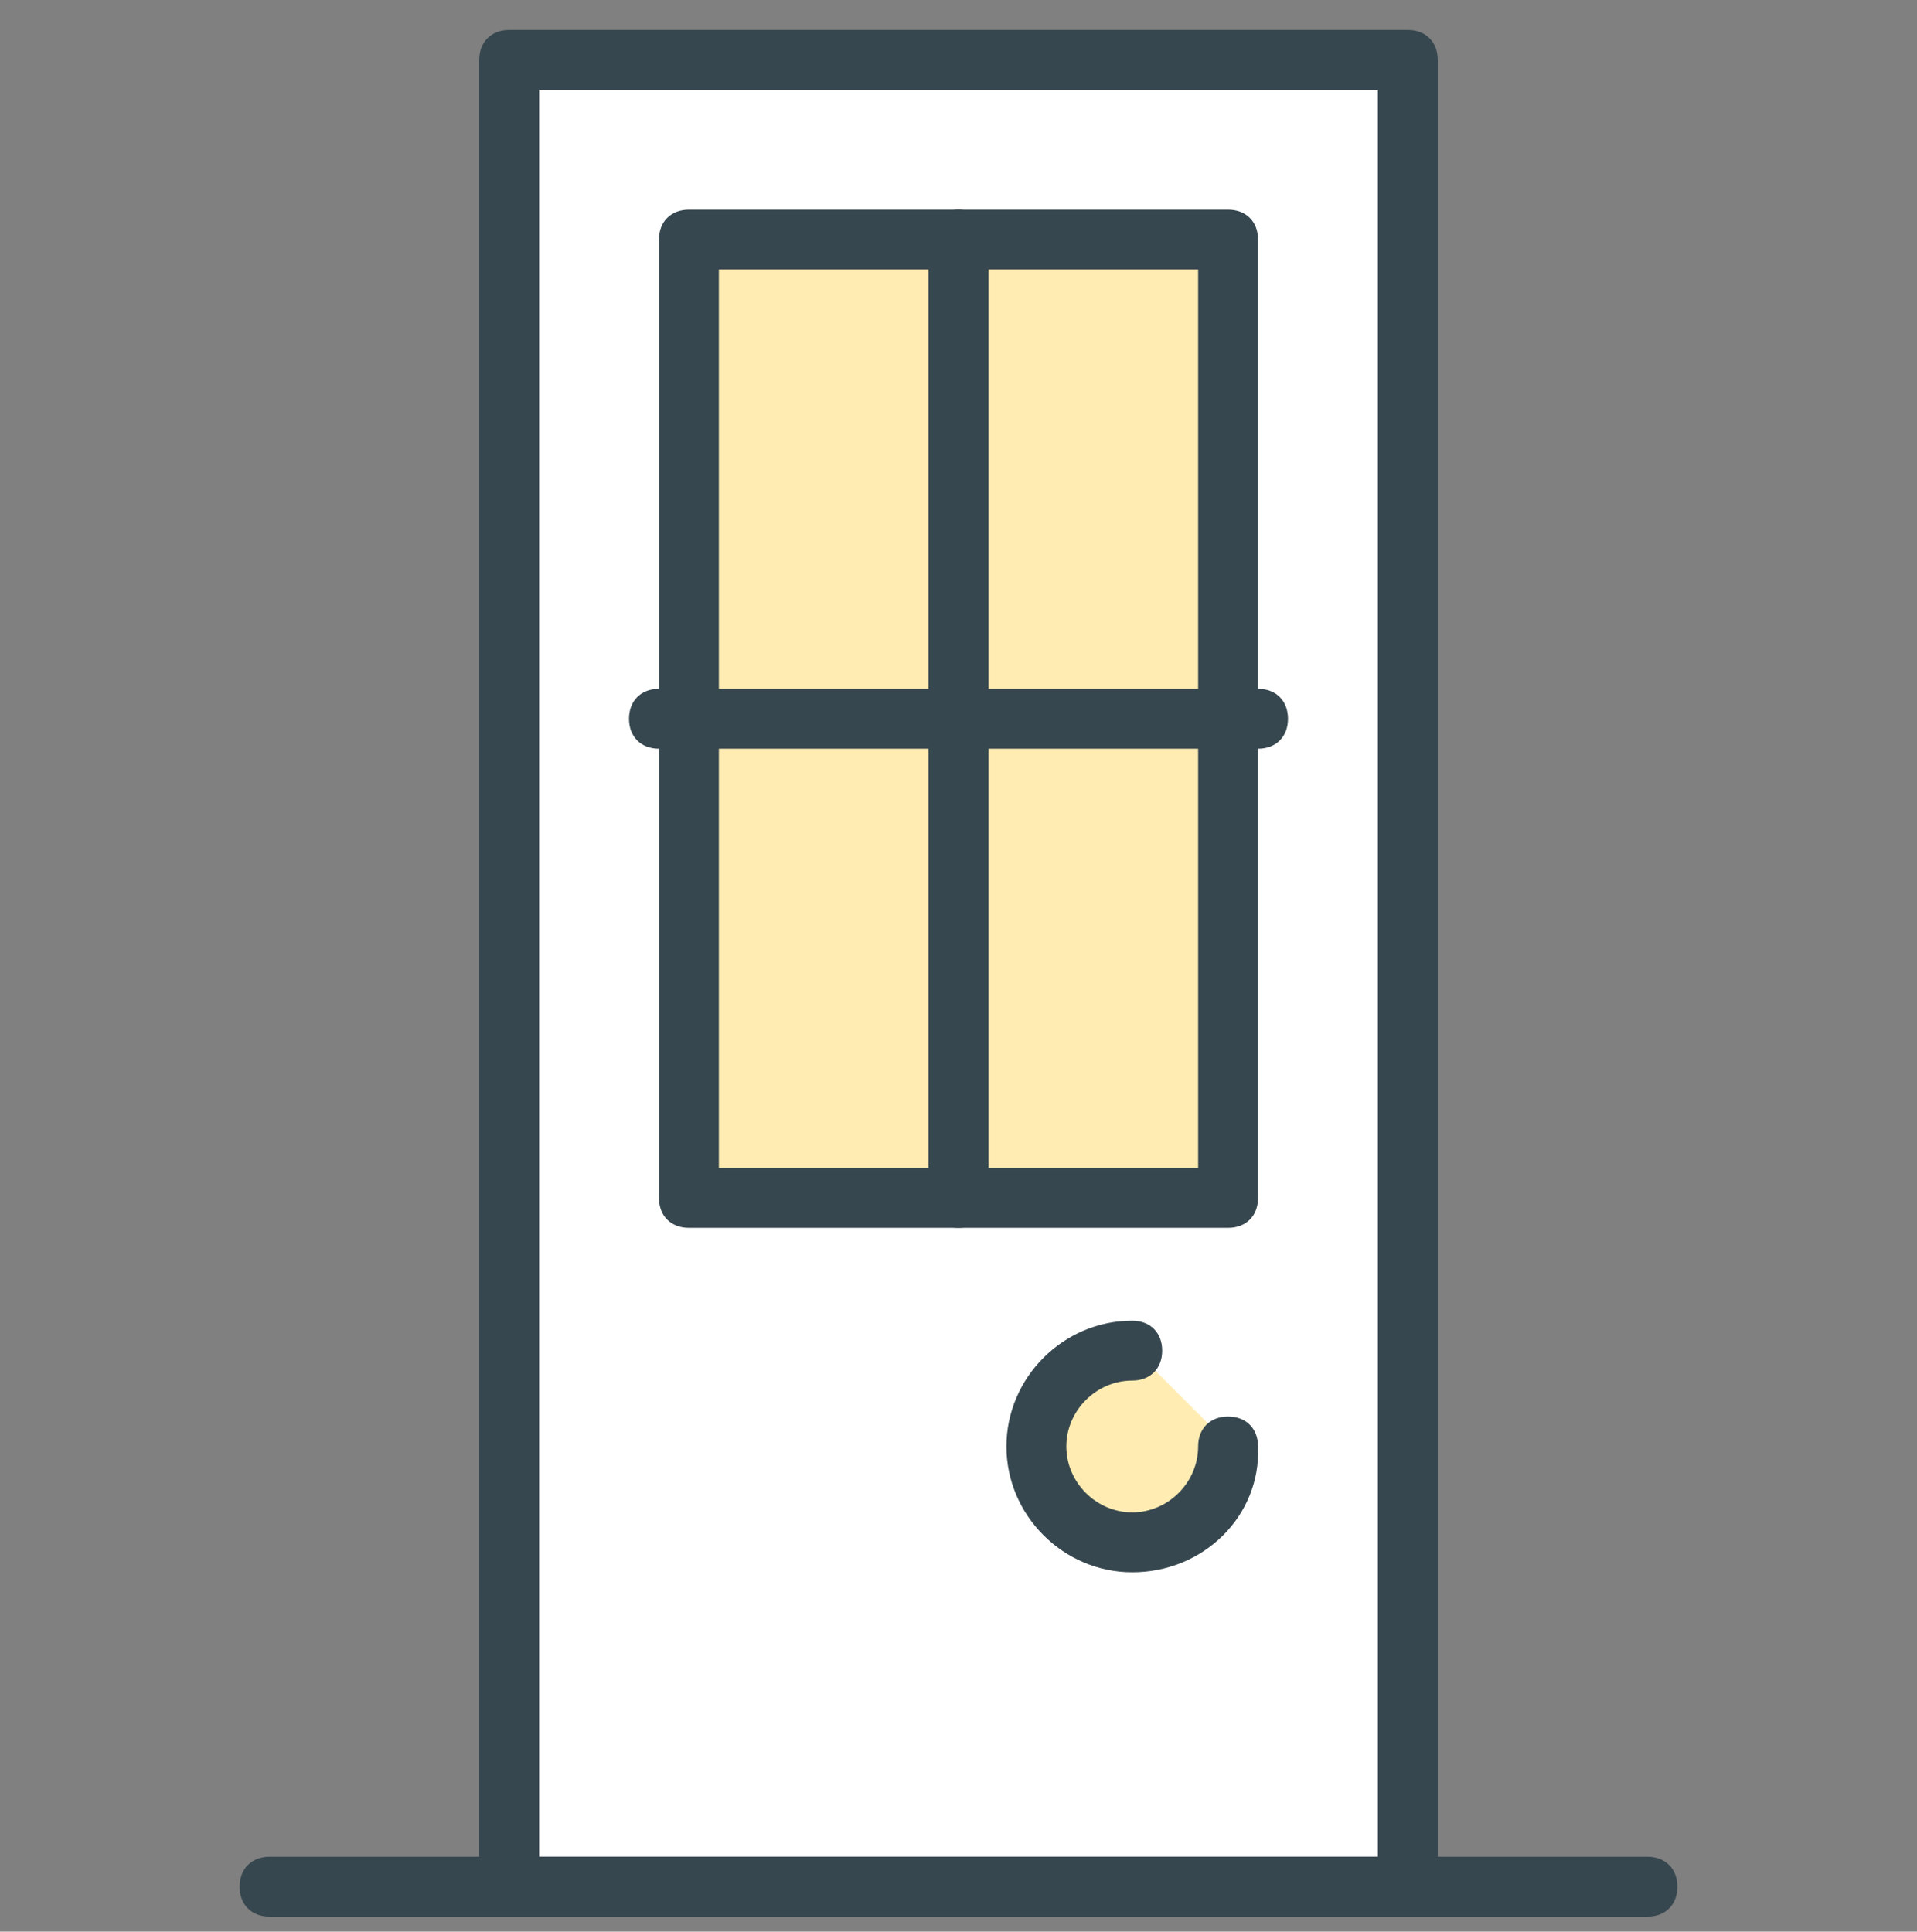 <?xml version="1.0" encoding="utf-8"?>
<!-- Generator: Adobe Illustrator 16.0.0, SVG Export Plug-In . SVG Version: 6.00 Build 0)  -->
<!DOCTYPE svg PUBLIC "-//W3C//DTD SVG 1.1//EN" "http://www.w3.org/Graphics/SVG/1.1/DTD/svg11.dtd">
<svg version="1.1" id="Layer_1" xmlns="http://www.w3.org/2000/svg" xmlns:xlink="http://www.w3.org/1999/xlink" x="0px" y="0px"
	 width="64px" height="64.5px" viewBox="0 0 64 64.5" enable-background="new 0 0 64 64.5" xml:space="preserve">
<rect x="0" y="0" width="64" height="64.5" fill="#808080" stroke="none"/>
<g>
	<g>
		<rect x="17" y="2" fill="#FFFFFF" width="30" height="61"/>
		<path fill="#37474F" d="M47,64H17c-0.6,0-1-0.4-1-1V2c0-0.6,0.4-1,1-1h30c0.6,0,1,0.4,1,1v61C48,63.6,47.6,64,47,64z M18,62h28V3
			H18V62z"/>
	</g>
	<g>
		<rect x="23" y="8" fill="#FFECB3" width="18" height="32"/>
		<path fill="#37474F" d="M41,41H23c-0.6,0-1-0.4-1-1V8c0-0.6,0.4-1,1-1h18c0.6,0,1,0.4,1,1v32C42,40.6,41.6,41,41,41z M24,39h16V9
			H24V39z"/>
	</g>
	<g>
		<line fill="#FFFFFF" x1="9" y1="63" x2="55" y2="63"/>
		<path fill="#37474F" d="M55,64H9c-0.6,0-1-0.4-1-1s0.4-1,1-1h46c0.6,0,1,0.4,1,1S55.6,64,55,64z"/>
	</g>
	<g>
		<line fill="#FFECB3" x1="32" y1="8" x2="32" y2="40"/>
		<path fill="#37474F" d="M32,41c-0.6,0-1-0.4-1-1V8c0-0.6,0.4-1,1-1s1,0.4,1,1v32C33,40.6,32.6,41,32,41z"/>
	</g>
	<g>
		<line fill="#FFECB3" x1="22" y1="24" x2="42" y2="24"/>
		<path fill="#37474F" d="M42,25H22c-0.6,0-1-0.4-1-1s0.4-1,1-1h20c0.6,0,1,0.4,1,1S42.6,25,42,25z"/>
	</g>
	<g>
		<path fill="#FFECB3" d="M41.1,48.3c0,1.8-1.4,3.2-3.2,3.2s-3.2-1.4-3.2-3.2s1.4-3.2,3.2-3.2"/>
		<path fill="#37474F" d="M37.8,52.5c-2.3,0-4.2-1.9-4.2-4.2s1.9-4.2,4.2-4.2c0.6,0,1,0.4,1,1s-0.4,1-1,1c-1.2,0-2.2,1-2.2,2.2
			s1,2.2,2.2,2.2s2.2-1,2.2-2.2c0-0.6,0.4-1,1-1s1,0.4,1,1C42.1,50.6,40.2,52.5,37.8,52.5z"/>
	</g>
</g>
</svg>
